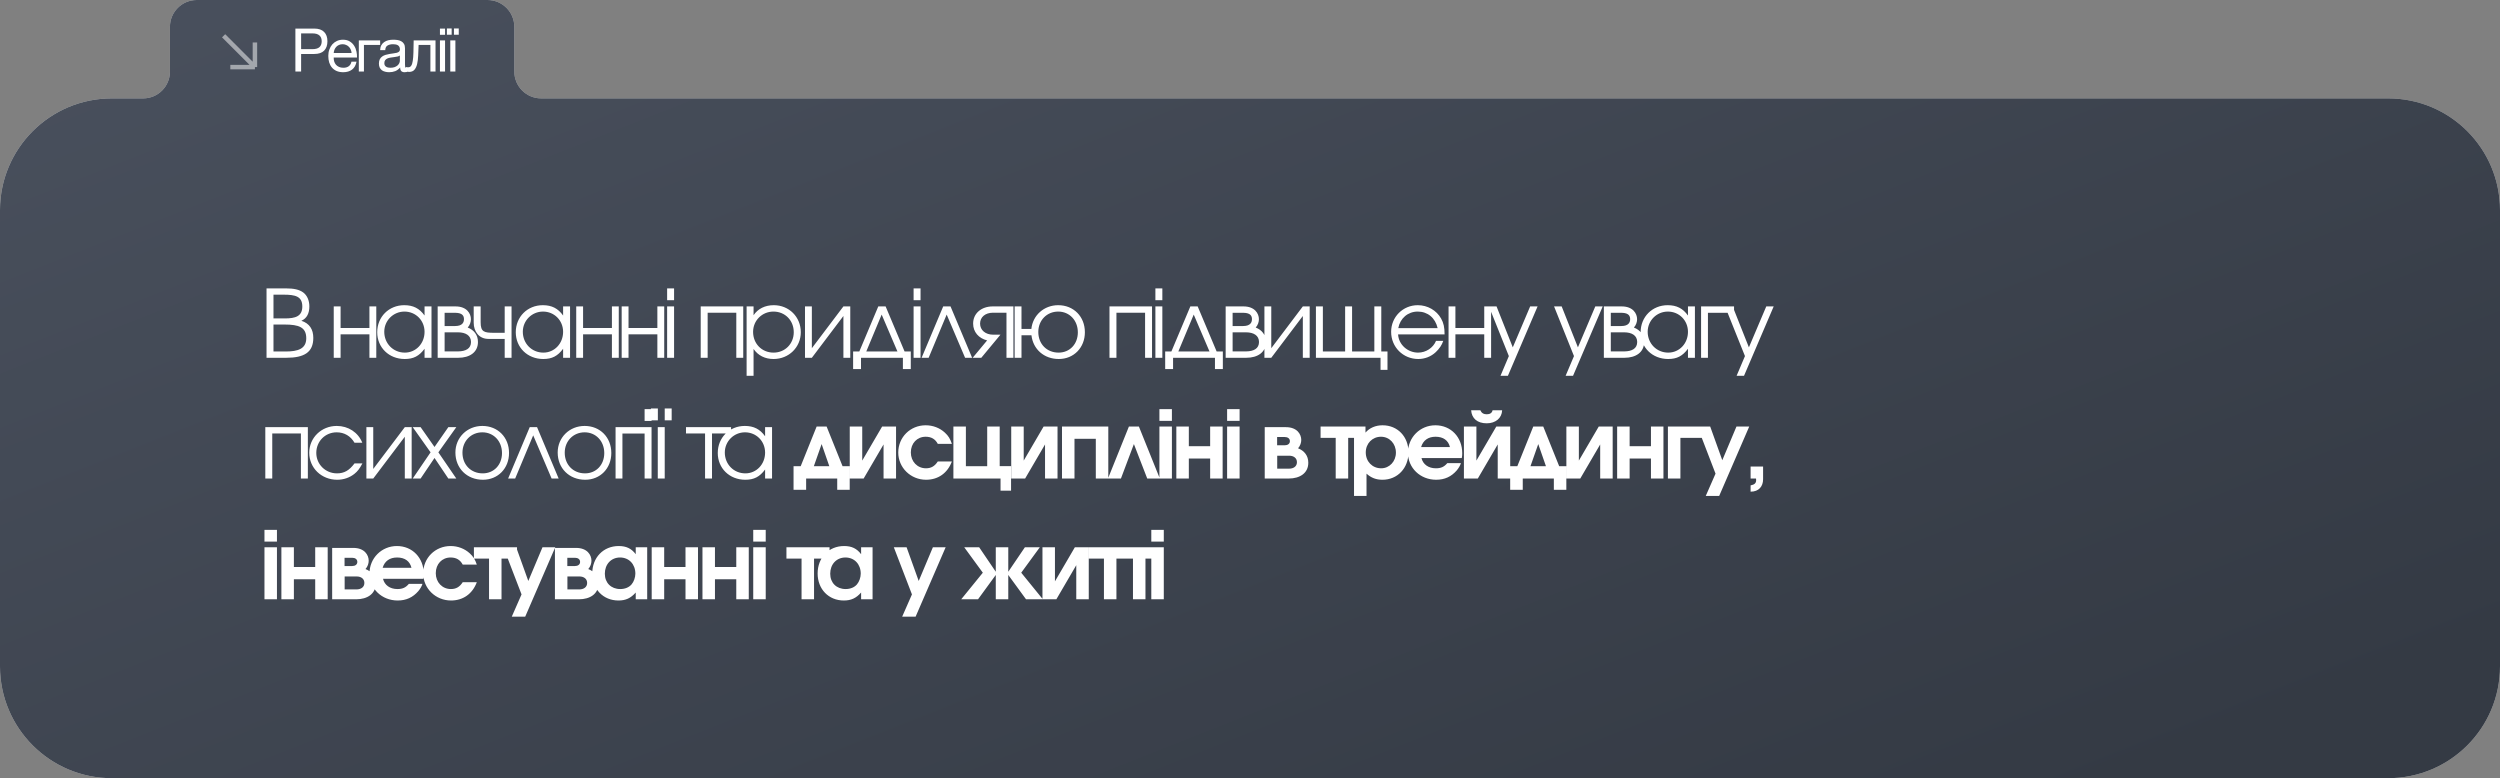 <?xml version="1.0" encoding="UTF-8"?> <svg xmlns="http://www.w3.org/2000/svg" width="559" height="174" viewBox="0 0 559 174" fill="none"><rect x="0" y="0" width="559" height="174" fill="#808080" stroke="none"/><path fill-rule="evenodd" clip-rule="evenodd" d="M115 6C115 2.686 112.314 0 109 0H44C40.686 0 38 2.686 38 6V16C38 19.314 35.314 22 32 22H25C11.193 22 0 33.193 0 47V149C0 162.807 11.193 174 25 174H534C547.807 174 559 162.807 559 149V47C559 33.193 547.807 22 534 22H121C117.686 22 115 19.314 115 16V6Z" fill="#D9D9D9"></path><path fill-rule="evenodd" clip-rule="evenodd" d="M115 6C115 2.686 112.314 0 109 0H44C40.686 0 38 2.686 38 6V16C38 19.314 35.314 22 32 22H25C11.193 22 0 33.193 0 47V149C0 162.807 11.193 174 25 174H534C547.807 174 559 162.807 559 149V47C559 33.193 547.807 22 534 22H121C117.686 22 115 19.314 115 16V6Z" fill="url(#paint0_linear_2049_118)"></path><path d="M70.054 75.548C70.054 78.761 68.059 80 64.006 80H59.596V64.481H63.859C65.749 64.481 66.904 64.754 67.786 65.384C68.668 66.035 69.172 67.169 69.172 68.513C69.172 70.046 68.626 71.18 67.387 71.726C69.214 72.314 70.054 73.658 70.054 75.548ZM68.479 75.632C68.479 73.175 66.841 72.566 63.628 72.566H61.15V78.593H63.901C66.568 78.593 68.479 78.026 68.479 75.632ZM67.597 68.534C67.597 66.266 66.043 65.888 63.418 65.888H61.15V71.201H63.67C66.043 71.201 67.597 70.739 67.597 68.534ZM84.137 80H82.604V74.75H76.157V80H74.624V68.513H76.157V73.343H82.604V68.513H84.137V80ZM96.484 80H94.93V77.984C93.712 79.622 92.452 80.273 90.499 80.273C86.971 80.273 84.346 77.711 84.346 74.288C84.346 70.844 86.95 68.24 90.394 68.24C92.389 68.24 93.796 68.954 94.93 70.55V68.513H96.484V80ZM94.93 74.204C94.93 71.642 92.956 69.668 90.436 69.668C87.937 69.668 85.921 71.684 85.921 74.183C85.921 76.808 87.916 78.845 90.52 78.845C92.998 78.845 94.93 76.808 94.93 74.204ZM103.742 71.369C103.742 70.739 103.511 69.962 101.831 69.941H99.416V72.902H101.768C103.469 72.902 103.742 71.999 103.742 71.369ZM105.317 76.472C105.317 75.002 104.099 74.309 102.398 74.309H99.416V78.572H102.461C104.141 78.551 105.317 77.942 105.317 76.472ZM106.871 76.472C106.871 78.782 105.002 80 102.482 80H97.862V68.513H101.852C104.372 68.513 105.296 70.109 105.296 71.369C105.296 71.978 105.086 72.671 104.582 73.238C105.968 73.784 106.871 74.876 106.871 76.472ZM114.382 80H112.849V75.779H109.195C107.137 75.779 105.919 74.162 105.919 72.146V68.513H107.473V72.062C107.473 74.225 108.25 74.414 110.497 74.414H112.849V68.513H114.382V80ZM127.465 80H125.911V77.984C124.693 79.622 123.433 80.273 121.48 80.273C117.952 80.273 115.327 77.711 115.327 74.288C115.327 70.844 117.931 68.24 121.375 68.24C123.37 68.24 124.777 68.954 125.911 70.55V68.513H127.465V80ZM125.911 74.204C125.911 71.642 123.937 69.668 121.417 69.668C118.918 69.668 116.902 71.684 116.902 74.183C116.902 76.808 118.897 78.845 121.501 78.845C123.979 78.845 125.911 76.808 125.911 74.204ZM138.356 80H136.823V74.75H130.376V80H128.843V68.513H130.376V73.343H136.823V68.513H138.356V80ZM148.519 80H146.986V74.75H140.539V80H139.006V68.513H140.539V73.343H146.986V68.513H148.519V80ZM150.723 80H149.169V68.513H150.723V80ZM150.723 67.127H149.169V64.481H150.723V67.127ZM166.19 80H164.636V69.92H158.231V80H156.677V68.513H166.19V80ZM179.059 74.288C179.059 77.648 176.392 80.273 172.969 80.273C171.058 80.273 169.504 79.496 168.496 78.026V84.032H166.942V68.513H168.496V70.487C169.462 69.038 171.058 68.24 173.011 68.24C176.434 68.24 179.059 70.865 179.059 74.288ZM177.484 74.288C177.484 71.642 175.531 69.668 172.948 69.668C170.407 69.668 168.391 71.663 168.391 74.204C168.391 76.85 170.344 78.845 172.969 78.845C175.531 78.845 177.484 76.871 177.484 74.288ZM190.119 80H188.586V70.655L181.53 80H179.997V68.513H181.53V77.858L188.586 68.513H190.119V80ZM200.669 78.593L197.141 70.34L193.697 78.593H200.669ZM203.651 82.52H201.887V80H192.521V82.52H190.757V78.593H192.143L196.385 68.513H198.023L202.265 78.593H203.651V82.52ZM205.834 80H204.28V68.513H205.834V80ZM205.834 67.127H204.28V64.481H205.834V67.127ZM217.368 80H215.793L211.677 70.34L207.645 80H206.07L210.9 68.513H212.538L217.368 80ZM226.601 80H225.047V69.92H222.002C220.322 69.941 219.146 70.886 219.146 72.356C219.146 73.826 220.364 74.834 222.065 74.834H223.703L219.419 80H217.487L220.721 76.115C218.852 75.653 217.592 74.246 217.592 72.356C217.592 70.046 219.461 68.513 221.981 68.513H226.601V80ZM242.581 74.288C242.581 77.732 240.103 80.273 236.743 80.273C233.446 80.273 230.989 78.089 230.632 74.96H228.406V80H226.873V68.513H228.406V73.553H230.611C230.926 70.508 233.425 68.24 236.617 68.24C240.061 68.24 242.581 70.781 242.581 74.288ZM241.006 74.309C241.006 71.642 239.137 69.668 236.617 69.668C234.076 69.668 232.165 71.621 232.165 74.225C232.165 76.913 234.055 78.845 236.701 78.845C239.2 78.845 241.006 76.934 241.006 74.309ZM257.594 80H256.04V69.92H249.635V80H248.081V68.513H257.594V80ZM259.9 80H258.346V68.513H259.9V80ZM259.9 67.127H258.346V64.481H259.9V67.127ZM270.446 78.593L266.918 70.34L263.474 78.593H270.446ZM273.428 82.52H271.664V80H262.298V82.52H260.534V78.593H261.92L266.162 68.513H267.8L272.042 78.593H273.428V82.52ZM279.938 71.369C279.938 70.739 279.707 69.962 278.027 69.941H275.612V72.902H277.964C279.665 72.902 279.938 71.999 279.938 71.369ZM281.513 76.472C281.513 75.002 280.295 74.309 278.594 74.309H275.612V78.572H278.657C280.337 78.551 281.513 77.942 281.513 76.472ZM283.067 76.472C283.067 78.782 281.198 80 278.678 80H274.058V68.513H278.048C280.568 68.513 281.492 70.109 281.492 71.369C281.492 71.978 281.282 72.671 280.778 73.238C282.164 73.784 283.067 74.876 283.067 76.472ZM292.846 80H291.313V70.655L284.257 80H282.724V68.513H284.257V77.858L291.313 68.513H292.846V80ZM310.242 82.709H308.688V80H294.24V68.513H295.794V78.593H300.771V68.513H302.325V78.593H307.302V68.513H308.856V78.593H310.242V82.709ZM323.007 74.771H312.612C312.738 77.039 314.733 78.845 317.085 78.845C318.828 78.845 320.445 77.795 321.096 76.22H322.713C322.398 77.165 321.852 77.963 321.033 78.74C319.983 79.727 318.597 80.273 317.127 80.273C313.725 80.273 311.058 77.606 311.058 74.204C311.058 70.865 313.683 68.24 317.022 68.24C319.206 68.24 321.201 69.395 322.23 71.222C322.797 72.23 323.007 73.196 323.007 74.771ZM321.453 73.364C320.928 71.075 319.227 69.668 317.001 69.668C314.817 69.668 313.074 71.159 312.654 73.364H321.453ZM333.41 80H331.877V74.75H325.43V80H323.897V68.513H325.43V73.343H331.877V68.513H333.41V80ZM343.804 68.513L337.168 84.032H335.509L337.378 79.622L332.926 68.513H334.627L338.26 77.669L342.145 68.513H343.804ZM358.367 68.513L351.731 84.032H350.072L351.941 79.622L347.489 68.513H349.19L352.823 77.669L356.708 68.513H358.367ZM364.501 71.369C364.501 70.739 364.27 69.962 362.59 69.941H360.175V72.902H362.527C364.228 72.902 364.501 71.999 364.501 71.369ZM366.076 76.472C366.076 75.002 364.858 74.309 363.157 74.309H360.175V78.572H363.22C364.9 78.551 366.076 77.942 366.076 76.472ZM367.63 76.472C367.63 78.782 365.761 80 363.241 80H358.621V68.513H362.611C365.131 68.513 366.055 70.109 366.055 71.369C366.055 71.978 365.845 72.671 365.341 73.238C366.727 73.784 367.63 74.876 367.63 76.472ZM378.984 80H377.43V77.984C376.212 79.622 374.952 80.273 372.999 80.273C369.471 80.273 366.846 77.711 366.846 74.288C366.846 70.844 369.45 68.24 372.894 68.24C374.889 68.24 376.296 68.954 377.43 70.55V68.513H378.984V80ZM377.43 74.204C377.43 71.642 375.456 69.668 372.936 69.668C370.437 69.668 368.421 71.684 368.421 74.183C368.421 76.808 370.416 78.845 373.02 78.845C375.498 78.845 377.43 76.808 377.43 74.204ZM387.733 69.941H381.895V80H380.362V68.513H387.733V69.941ZM396.598 68.513L389.962 84.032H388.303L390.172 79.622L385.72 68.513H387.421L391.054 77.669L394.939 68.513H396.598ZM68.836 107H67.282V96.92H60.877V107H59.323V95.513H68.836V107ZM81.033 103.619C80.403 104.816 79.962 105.383 79.227 105.971C78.156 106.811 76.833 107.273 75.405 107.273C71.877 107.273 69.147 104.648 69.147 101.225C69.147 97.886 71.856 95.24 75.3 95.24C77.883 95.24 80.088 96.689 81.012 98.999H79.269C78.387 97.487 76.98 96.668 75.279 96.668C72.717 96.668 70.722 98.684 70.722 101.267C70.722 103.808 72.759 105.845 75.342 105.845C76.959 105.845 78.072 105.215 79.269 103.619H81.033ZM92.047 107H90.514V97.655L83.458 107H81.925V95.513H83.458V104.858L90.514 95.513H92.047V107ZM102.03 107H100.245L97.158 102.401L94.05 107H92.286L96.276 101.141L92.286 95.513H94.05L97.158 99.944L100.245 95.513H102.03L98.019 101.141L102.03 107ZM113.821 101.288C113.821 104.732 111.343 107.273 107.983 107.273C104.413 107.273 101.83 104.711 101.83 101.183C101.83 97.823 104.455 95.24 107.857 95.24C111.301 95.24 113.821 97.781 113.821 101.288ZM112.246 101.309C112.246 98.642 110.377 96.668 107.857 96.668C105.316 96.668 103.405 98.621 103.405 101.225C103.405 103.913 105.295 105.845 107.941 105.845C110.44 105.845 112.246 103.934 112.246 101.309ZM124.915 107H123.34L119.224 97.34L115.192 107H113.617L118.447 95.513H120.085L124.915 107ZM136.69 101.288C136.69 104.732 134.212 107.273 130.852 107.273C127.282 107.273 124.699 104.711 124.699 101.183C124.699 97.823 127.324 95.24 130.726 95.24C134.17 95.24 136.69 97.781 136.69 101.288ZM135.115 101.309C135.115 98.642 133.246 96.668 130.726 96.668C128.185 96.668 126.274 98.621 126.274 101.225C126.274 103.913 128.164 105.845 130.81 105.845C133.309 105.845 135.115 103.934 135.115 101.309ZM145.012 96.941H139.174V107H137.641V95.513H145.012V96.941ZM145.687 107H144.133V95.513H145.687V107ZM145.687 94.127H144.133V91.481H145.687V94.127ZM148.631 107H147.077V95.513H148.631V107ZM147.098 93.98H145.544V91.334H147.098V93.98ZM150.185 93.98H148.631V91.334H150.185V93.98ZM163.468 96.92H159.205V107H157.651V96.92H153.388V95.513H163.468V96.92ZM172.63 107H171.076V104.984C169.858 106.622 168.598 107.273 166.645 107.273C163.117 107.273 160.492 104.711 160.492 101.288C160.492 97.844 163.096 95.24 166.54 95.24C168.535 95.24 169.942 95.954 171.076 97.55V95.513H172.63V107ZM171.076 101.204C171.076 98.642 169.102 96.668 166.582 96.668C164.083 96.668 162.067 98.684 162.067 101.183C162.067 103.808 164.062 105.845 166.666 105.845C169.144 105.845 171.076 103.808 171.076 101.204ZM185.438 104.249L183.716 99.293L181.973 104.249H185.438ZM189.995 109.52H187.202V107H180.251V109.52H177.437V104.249H179.033L182.603 95.366H184.829L188.399 104.249H189.995V109.52ZM200.356 107H197.563V99.377L193.111 107H190.003V95.366H192.796V102.989L197.248 95.366H200.356V107ZM212.842 103.178C211.876 105.782 209.776 107.273 207.067 107.273C203.623 107.273 200.851 104.564 200.851 101.183C200.851 97.76 203.539 95.093 206.983 95.093C208.6 95.093 210.133 95.681 211.267 96.731C212.065 97.466 212.443 98.075 212.842 99.251H209.692C209.125 98.18 208.243 97.655 206.983 97.655C205.051 97.655 203.665 99.125 203.665 101.162C203.665 103.199 205.114 104.711 207.046 104.711C208.201 104.711 208.999 104.249 209.692 103.178H212.842ZM226.073 109.709H223.721V107H213.179V95.366H215.972V104.249H220.739V95.366H223.532V104.228H226.073V109.709ZM236.463 107H233.67V99.377L229.218 107H226.11V95.366H228.903V102.989L233.355 95.366H236.463V107ZM247.816 107H245.023V98.117H240.256V107H237.463V95.366H247.816V107ZM259.336 107H256.522L253.54 99.293L250.642 107H247.744L252.427 95.366H254.653L259.336 107ZM262.037 107H259.244V95.366H262.037V107ZM262.037 94.106H259.244V91.481H262.037V94.106ZM273.382 107H270.589V102.527H265.822V107H263.029V95.366H265.822V99.776H270.589V95.366H273.382V107ZM277.175 107H274.382V95.366H277.175V107ZM277.175 94.106H274.382V91.481H277.175V94.106ZM288.42 98.642C288.42 98.033 287.916 97.718 287.265 97.718H285.564V99.566H287.265C287.916 99.566 288.42 99.251 288.42 98.642ZM289.995 103.346C289.995 102.422 289.26 101.897 288.273 101.897H285.585V104.795H288.21C289.239 104.795 289.995 104.291 289.995 103.346ZM292.536 103.472C292.536 105.782 290.667 107 288.147 107H282.792V95.513H287.517C290.037 95.513 290.961 97.109 290.961 98.369C290.961 98.978 290.751 99.671 290.247 100.238C291.633 100.784 292.536 101.876 292.536 103.472ZM304.92 97.907H301.455V107H298.662V97.907H295.281V95.366H304.92V97.907ZM314.94 101.141C314.94 104.669 312.483 107.273 309.123 107.273C307.695 107.273 306.603 106.853 305.553 105.908V110.885H302.76V95.366H305.322V96.731C306.225 95.681 307.569 95.093 309.144 95.093C312.504 95.093 314.94 97.634 314.94 101.141ZM312.126 101.204C312.126 99.188 310.677 97.655 308.787 97.655C306.855 97.655 305.385 99.167 305.385 101.162C305.385 103.199 306.855 104.711 308.829 104.711C310.677 104.711 312.126 103.178 312.126 101.204ZM326.957 101.351C326.957 101.771 326.936 102.023 326.852 102.422H317.843C318.179 103.829 319.397 104.711 321.056 104.711C322.211 104.711 322.904 104.396 323.618 103.556H326.663C326.474 104.144 326.18 104.627 325.739 105.173C324.521 106.58 323.03 107.273 321.119 107.273C317.57 107.273 314.819 104.627 314.819 101.225C314.819 97.802 317.528 95.093 320.951 95.093C324.416 95.093 326.957 97.739 326.957 101.351ZM324.206 99.965C323.849 98.474 322.715 97.655 320.993 97.655C319.334 97.655 318.2 98.474 317.759 99.965H324.206ZM335.878 91.733C335.815 93.476 334.429 94.652 332.434 94.652C330.355 94.652 329.074 93.581 328.948 91.733H331.006C331.258 92.342 331.741 92.636 332.434 92.636C333.169 92.636 333.631 92.321 333.736 91.733H335.878ZM337.684 107H334.891V99.377L330.439 107H327.331V95.366H330.124V102.989L334.576 95.366H337.684V107ZM345.676 104.249L343.954 99.293L342.211 104.249H345.676ZM350.233 109.52H347.44V107H340.489V109.52H337.675V104.249H339.271L342.841 95.366H345.067L348.637 104.249H350.233V109.52ZM360.594 107H357.801V99.377L353.349 107H350.241V95.366H353.034V102.989L357.486 95.366H360.594V107ZM371.946 107H369.153V102.527H364.386V107H361.593V95.366H364.386V99.776H369.153V95.366H371.946V107ZM380.505 97.907H375.738V107H372.945V95.366H380.505V97.907ZM391.132 95.366L384.412 110.885H381.409L383.593 105.908L379.54 95.366H382.396L385.105 102.905L388.276 95.366H391.132ZM394.227 107.147C394.227 108.764 393.282 109.94 391.434 109.94V108.533C392.316 108.365 392.673 108.029 392.673 107.357C392.673 107.273 392.673 107.126 392.652 107H391.434V104.312H394.227V107.147ZM61.927 134H59.134V122.366H61.927V134ZM61.927 121.106H59.134V118.481H61.927V121.106ZM73.272 134H70.479V129.527H65.712V134H62.919V122.366H65.712V126.776H70.479V122.366H73.272V134ZM79.899 125.642C79.899 125.033 79.395 124.718 78.744 124.718H77.043V126.566H78.744C79.395 126.566 79.899 126.251 79.899 125.642ZM81.474 130.346C81.474 129.422 80.739 128.897 79.752 128.897H77.064V131.795H79.689C80.718 131.795 81.474 131.291 81.474 130.346ZM84.015 130.472C84.015 132.782 82.146 134 79.626 134H74.271V122.513H78.996C81.516 122.513 82.44 124.109 82.44 125.369C82.44 125.978 82.23 126.671 81.726 127.238C83.112 127.784 84.015 128.876 84.015 130.472ZM94.756 128.351C94.756 128.771 94.735 129.023 94.651 129.422H85.642C85.978 130.829 87.196 131.711 88.855 131.711C90.01 131.711 90.703 131.396 91.417 130.556H94.462C94.273 131.144 93.979 131.627 93.538 132.173C92.32 133.58 90.829 134.273 88.918 134.273C85.369 134.273 82.618 131.627 82.618 128.225C82.618 124.802 85.327 122.093 88.75 122.093C92.215 122.093 94.756 124.739 94.756 128.351ZM92.005 126.965C91.648 125.474 90.514 124.655 88.792 124.655C87.133 124.655 85.999 125.474 85.558 126.965H92.005ZM106.617 130.178C105.651 132.782 103.551 134.273 100.842 134.273C97.398 134.273 94.626 131.564 94.626 128.183C94.626 124.76 97.314 122.093 100.758 122.093C102.375 122.093 103.908 122.681 105.042 123.731C105.84 124.466 106.218 125.075 106.617 126.251H103.467C102.9 125.18 102.018 124.655 100.758 124.655C98.826 124.655 97.44 126.125 97.44 128.162C97.44 130.199 98.889 131.711 100.821 131.711C101.976 131.711 102.774 131.249 103.467 130.178H106.617ZM115.606 124.907H112.141V134H109.348V124.907H105.967V122.366H115.606V124.907ZM124.156 122.366L117.436 137.885H114.433L116.617 132.908L112.564 122.366H115.42L118.129 129.905L121.3 122.366H124.156ZM129.709 125.642C129.709 125.033 129.205 124.718 128.554 124.718H126.853V126.566H128.554C129.205 126.566 129.709 126.251 129.709 125.642ZM131.284 130.346C131.284 129.422 130.549 128.897 129.562 128.897H126.874V131.795H129.499C130.528 131.795 131.284 131.291 131.284 130.346ZM133.825 130.472C133.825 132.782 131.956 134 129.436 134H124.081V122.513H128.806C131.326 122.513 132.25 124.109 132.25 125.369C132.25 125.978 132.04 126.671 131.536 127.238C132.922 127.784 133.825 128.876 133.825 130.472ZM144.712 134H142.15V132.488C141.037 133.748 139.924 134.273 138.286 134.273C134.884 134.273 132.427 131.732 132.427 128.225C132.427 124.676 134.905 122.093 138.349 122.093C140.029 122.093 141.184 122.639 142.15 123.92V122.366H144.712V134ZM142.066 128.267C142.066 126.146 140.638 124.655 138.643 124.655C136.648 124.655 135.241 126.167 135.241 128.288C135.241 130.325 136.648 131.711 138.685 131.711C139.756 131.711 140.659 131.333 141.226 130.661C141.73 130.073 142.066 129.107 142.066 128.267ZM156.072 134H153.279V129.527H148.512V134H145.719V122.366H148.512V126.776H153.279V122.366H156.072V134ZM167.424 134H164.631V129.527H159.864V134H157.071V122.366H159.864V126.776H164.631V122.366H167.424V134ZM171.216 134H168.423V122.366H171.216V134ZM171.216 121.106H168.423V118.481H171.216V121.106ZM185.486 124.907H182.021V134H179.228V124.907H175.847V122.366H185.486V124.907ZM195.107 134H192.545V132.488C191.432 133.748 190.319 134.273 188.681 134.273C185.279 134.273 182.822 131.732 182.822 128.225C182.822 124.676 185.3 122.093 188.744 122.093C190.424 122.093 191.579 122.639 192.545 123.92V122.366H195.107V134ZM192.461 128.267C192.461 126.146 191.033 124.655 189.038 124.655C187.043 124.655 185.636 126.167 185.636 128.288C185.636 130.325 187.043 131.711 189.08 131.711C190.151 131.711 191.054 131.333 191.621 130.661C192.125 130.073 192.461 129.107 192.461 128.267ZM211.45 122.366L204.73 137.885H201.727L203.911 132.908L199.858 122.366H202.714L205.423 129.905L208.594 122.366H211.45ZM233.178 134H229.419L225.45 128.561V134H222.657V128.561L218.688 134H214.929L219.759 128.057L215.601 122.366H218.94L222.657 127.847V122.366H225.45V127.847L229.167 122.366H232.506L228.348 128.057L233.178 134ZM243.447 134H240.654V126.377L236.202 134H233.094V122.366H235.887V129.989L240.339 122.366H243.447V134ZM253.099 124.907H249.634V134H246.841V124.907H243.46V122.366H253.099V124.907ZM259.591 124.907H256.126V134H253.333V124.907H249.952V122.366H259.591V124.907ZM260.224 134H257.431V122.366H260.224V134ZM260.224 121.106H257.431V118.481H260.224V121.106Z" fill="white"></path><path opacity="0.5" d="M50 8L57 15M57 15V9.5M57 15H51.5" stroke="white"></path><path d="M66.05 6.388H70.263C71.242 6.388 71.978 6.64 72.471 7.142C72.965 7.636 73.212 8.331 73.212 9.229C73.212 10.126 72.965 10.826 72.471 11.329C71.978 11.822 71.242 12.069 70.263 12.069H67.329V16H66.05V6.388ZM69.833 10.992C70.56 10.992 71.089 10.844 71.421 10.548C71.762 10.243 71.933 9.803 71.933 9.229C71.933 8.654 71.762 8.219 71.421 7.923C71.089 7.618 70.56 7.465 69.833 7.465H67.329V10.992H69.833ZM76.744 16.148C76.188 16.148 75.699 16.058 75.277 15.879C74.864 15.699 74.519 15.448 74.24 15.125C73.962 14.802 73.751 14.416 73.608 13.967C73.473 13.519 73.406 13.03 73.406 12.5C73.406 11.979 73.487 11.499 73.648 11.06C73.81 10.611 74.034 10.225 74.321 9.902C74.617 9.579 74.963 9.328 75.358 9.148C75.762 8.969 76.201 8.879 76.677 8.879C77.296 8.879 77.808 9.009 78.212 9.269C78.624 9.521 78.952 9.844 79.194 10.239C79.446 10.633 79.616 11.064 79.706 11.531C79.805 11.997 79.845 12.442 79.827 12.864H74.617C74.609 13.169 74.644 13.46 74.725 13.739C74.806 14.008 74.936 14.25 75.115 14.465C75.295 14.672 75.524 14.838 75.802 14.963C76.08 15.089 76.408 15.152 76.785 15.152C77.269 15.152 77.664 15.04 77.969 14.815C78.284 14.591 78.49 14.25 78.589 13.792H79.719C79.567 14.582 79.23 15.174 78.71 15.569C78.189 15.955 77.534 16.148 76.744 16.148ZM78.615 11.854C78.598 11.585 78.535 11.329 78.427 11.086C78.328 10.844 78.189 10.638 78.01 10.467C77.839 10.288 77.633 10.149 77.391 10.05C77.157 9.942 76.897 9.888 76.61 9.888C76.314 9.888 76.044 9.942 75.802 10.05C75.569 10.149 75.367 10.288 75.196 10.467C75.026 10.647 74.891 10.858 74.792 11.1C74.694 11.333 74.635 11.585 74.617 11.854H78.615ZM80.232 9.04H84.998V10.05H81.377V16H80.232V9.04ZM87.028 16.148C86.714 16.148 86.418 16.112 86.14 16.04C85.862 15.978 85.615 15.87 85.399 15.717C85.193 15.556 85.027 15.354 84.901 15.111C84.784 14.86 84.726 14.56 84.726 14.21C84.726 13.815 84.793 13.492 84.928 13.24C85.063 12.989 85.238 12.787 85.453 12.635C85.677 12.473 85.929 12.352 86.207 12.271C86.494 12.19 86.786 12.123 87.082 12.069C87.396 12.006 87.692 11.961 87.97 11.935C88.258 11.899 88.509 11.854 88.724 11.8C88.94 11.737 89.11 11.652 89.236 11.544C89.362 11.428 89.424 11.261 89.424 11.046C89.424 10.795 89.375 10.593 89.276 10.44C89.186 10.288 89.065 10.171 88.913 10.09C88.769 10.01 88.603 9.956 88.415 9.929C88.235 9.902 88.056 9.888 87.876 9.888C87.392 9.888 86.988 9.983 86.665 10.171C86.342 10.351 86.167 10.696 86.14 11.208H84.995C85.013 10.777 85.103 10.414 85.265 10.117C85.426 9.821 85.642 9.583 85.911 9.404C86.18 9.215 86.485 9.081 86.826 9C87.176 8.919 87.549 8.879 87.944 8.879C88.258 8.879 88.567 8.901 88.872 8.946C89.186 8.991 89.469 9.085 89.72 9.229C89.972 9.363 90.174 9.556 90.326 9.808C90.479 10.059 90.555 10.386 90.555 10.79V14.371C90.555 14.64 90.569 14.838 90.595 14.963C90.631 15.089 90.739 15.152 90.918 15.152C90.999 15.152 91.116 15.13 91.269 15.085V15.973C91.071 16.09 90.797 16.148 90.447 16.148C90.151 16.148 89.913 16.067 89.734 15.906C89.563 15.735 89.478 15.461 89.478 15.085C89.164 15.461 88.796 15.735 88.374 15.906C87.962 16.067 87.513 16.148 87.028 16.148ZM87.284 15.152C87.661 15.152 87.984 15.103 88.253 15.004C88.522 14.896 88.742 14.766 88.913 14.614C89.083 14.452 89.209 14.281 89.29 14.102C89.37 13.914 89.411 13.739 89.411 13.577V12.406C89.267 12.522 89.079 12.603 88.845 12.648C88.612 12.693 88.365 12.733 88.105 12.769C87.854 12.805 87.598 12.841 87.338 12.877C87.078 12.913 86.844 12.976 86.638 13.065C86.431 13.155 86.261 13.285 86.126 13.456C86.001 13.617 85.938 13.842 85.938 14.129C85.938 14.317 85.974 14.479 86.045 14.614C86.126 14.739 86.225 14.842 86.342 14.923C86.467 15.004 86.611 15.062 86.772 15.098C86.934 15.134 87.104 15.152 87.284 15.152ZM91.472 16.081C91.355 16.081 91.234 16.067 91.108 16.04C90.983 16.022 90.88 16.005 90.799 15.986V14.977C90.889 15.004 90.969 15.022 91.041 15.031C91.122 15.04 91.198 15.044 91.27 15.044C91.566 15.044 91.79 14.928 91.943 14.694C92.105 14.461 92.221 14.102 92.293 13.617C92.374 13.133 92.423 12.514 92.441 11.76C92.459 10.997 92.477 10.09 92.495 9.04H97.382V16H96.237V10.05H93.599C93.572 10.867 93.54 11.643 93.505 12.379C93.478 13.106 93.401 13.743 93.276 14.29C93.15 14.838 92.948 15.273 92.67 15.596C92.392 15.919 91.992 16.081 91.472 16.081ZM98.371 9.04H99.515V16H98.371V9.04ZM98.371 6.388H99.515V7.788H98.371V6.388ZM100.991 6.362V7.762H99.928V6.362H100.991ZM102.58 6.362V7.762H101.503V6.362H102.58ZM100.682 9.04H101.826V16H100.682V9.04Z" fill="white"></path><defs><linearGradient id="paint0_linear_2049_118" x1="-78.174" y1="21.126" x2="49.531" y2="344.005" gradientUnits="userSpaceOnUse"><stop stop-color="#4A515E"></stop><stop offset="1" stop-color="#343A44"></stop></linearGradient></defs></svg> 